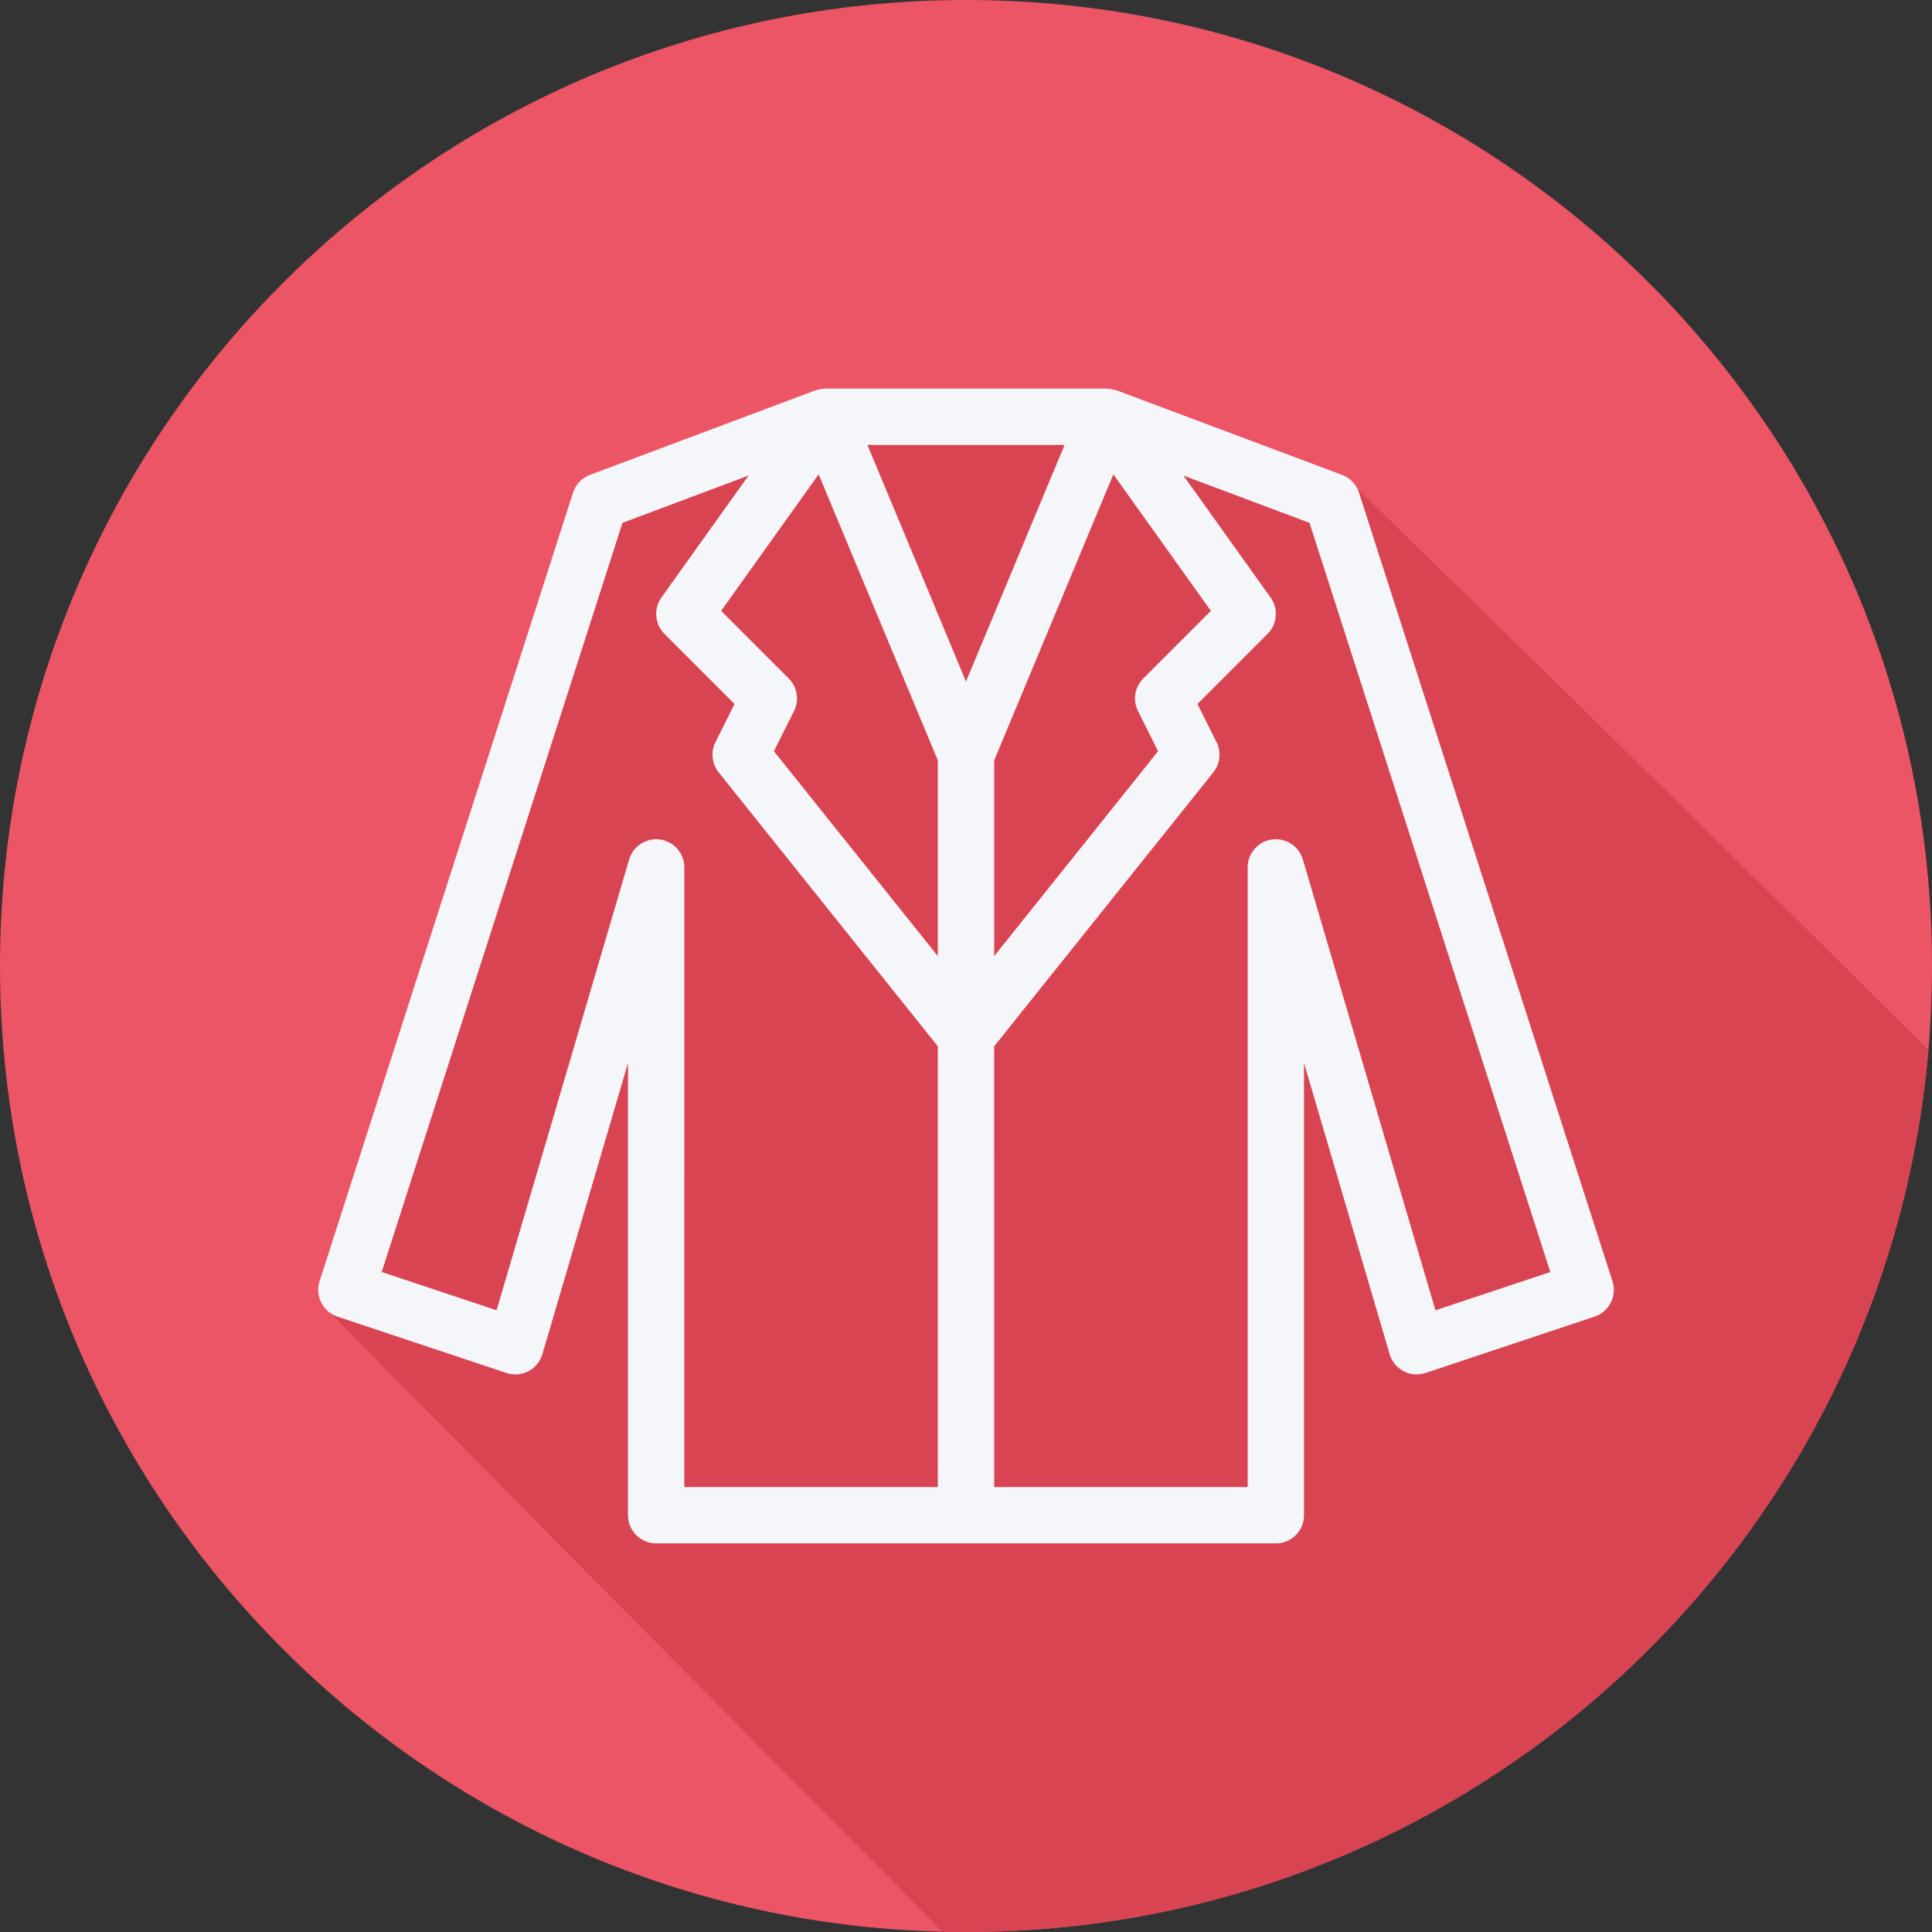 <?xml version="1.0" encoding="iso-8859-1"?>
<!-- Uploaded to: SVG Repo, www.svgrepo.com, Generator: SVG Repo Mixer Tools -->
<svg height="800px" width="800px" version="1.1" id="Layer_1" xmlns="http://www.w3.org/2000/svg" xmlns:xlink="http://www.w3.org/1999/xlink" 
	 viewBox="0 0 512.002 512.002" xml:space="preserve">
<rect x="0" y="0" width="512.002" height="512.002" fill="#333333" stroke="none"/>
<path style="fill:#EC5565;" d="M0.001,256.006c0,141.395,114.606,255.998,255.996,255.994
	c141.398,0.004,256.004-114.598,256.004-255.994C512.01,114.61,397.395,0,255.997,0C114.607,0,0.001,114.614,0.001,256.006z"/>
<path style="fill:#D94453;" d="M511.026,278.274c-4.129-4.624-153.923-151.905-155.295-152.42l-59.3-22.237
	c-0.019-0.011-0.042-0.014-0.061-0.023l-0.372-0.141c-0.082-0.03-0.173-0.018-0.256-0.046c-0.65-0.22-1.321-0.34-2.016-0.366
	c-0.117-0.005-0.228-0.063-0.345-0.063H218.71c-0.123,0-0.236,0.06-0.358,0.065c-0.691,0.029-1.357,0.146-2,0.362
	c-0.085,0.029-0.179,0.017-0.263,0.047l-0.39,0.146c-0.017,0.01-0.036,0.013-0.054,0.022l-59.289,22.234
	c-2.137,0.802-3.788,2.537-4.487,4.711l-67.2,209.066c-1.01,3.146,0.242,6.395,2.781,8.24
	c0.427,0.553,161.202,162.943,162.321,164.052c2.07,0.049,4.146,0.079,6.229,0.079C389.89,512.003,499.741,409.238,511.026,278.274z
	"/>
<path style="fill:#F4F6F9;" d="M427.326,339.559l-67.18-209.005c-0.7-2.172-2.351-3.907-4.486-4.709l-59.283-22.231
	c-0.019-0.01-0.041-0.014-0.06-0.022l-0.372-0.141c-0.082-0.031-0.174-0.018-0.256-0.047c-0.65-0.22-1.321-0.339-2.016-0.366
	c-0.117-0.005-0.227-0.062-0.345-0.062h-74.65c-0.123,0-0.237,0.059-0.358,0.065c-0.691,0.028-1.357,0.146-1.999,0.362
	c-0.085,0.028-0.179,0.016-0.263,0.047l-0.39,0.146c-0.018,0.009-0.037,0.013-0.054,0.021l-59.27,22.226
	c-2.135,0.802-3.787,2.537-4.486,4.709l-67.18,209.007c-1.25,3.892,0.864,8.069,4.746,9.36l44.786,14.929
	c1.921,0.656,4.02,0.474,5.817-0.46c1.797-0.941,3.135-2.566,3.707-4.512l22.695-77.167v119.846c0,4.126,3.342,7.465,7.465,7.465
	h164.218c4.123,0,7.465-3.339,7.465-7.465V281.71l22.695,77.167c0.572,1.947,1.909,3.572,3.707,4.512
	c1.79,0.933,3.892,1.108,5.817,0.46l44.786-14.929C426.462,347.629,428.576,343.452,427.326,339.559z M301.576,188.427l5.329,10.657
	l-43.438,54.3v-51.872l31.585-75.804l25.845,36.178l-17.921,17.925C300.704,182.084,300.139,185.554,301.576,188.427z
	 M209.027,179.81l-17.921-17.925l25.845-36.178l31.585,75.804v51.872l-43.438-54.3l5.329-10.657
	C211.863,185.554,211.298,182.084,209.027,179.81z M229.874,117.908h52.254l-26.127,62.704L229.874,117.908z M174.957,222.483
	c-3.692-0.51-7.18,1.721-8.226,5.285l-35.139,119.474l-30.441-10.147l63.815-198.537l33.405-12.528l-23.09,32.326
	c-2.117,2.966-1.782,7.035,0.798,9.615l18.589,18.588l-5.059,10.117c-1.301,2.603-0.97,5.729,0.849,8.004l58.079,72.596v116.814
	h-67.18V229.874C181.357,226.164,178.63,223.015,174.957,222.483z M380.411,347.243l-35.139-119.475
	c-1.046-3.565-4.523-5.795-8.226-5.285c-3.674,0.532-6.4,3.681-6.4,7.392v164.218h-67.177l-0.003-116.814l58.079-72.596
	c1.819-2.274,2.15-5.402,0.849-8.004l-5.059-10.117l18.588-18.588c2.58-2.58,2.916-6.649,0.798-9.615l-23.09-32.326l33.405,12.528
	l63.815,198.537L380.411,347.243z"/>
</svg>